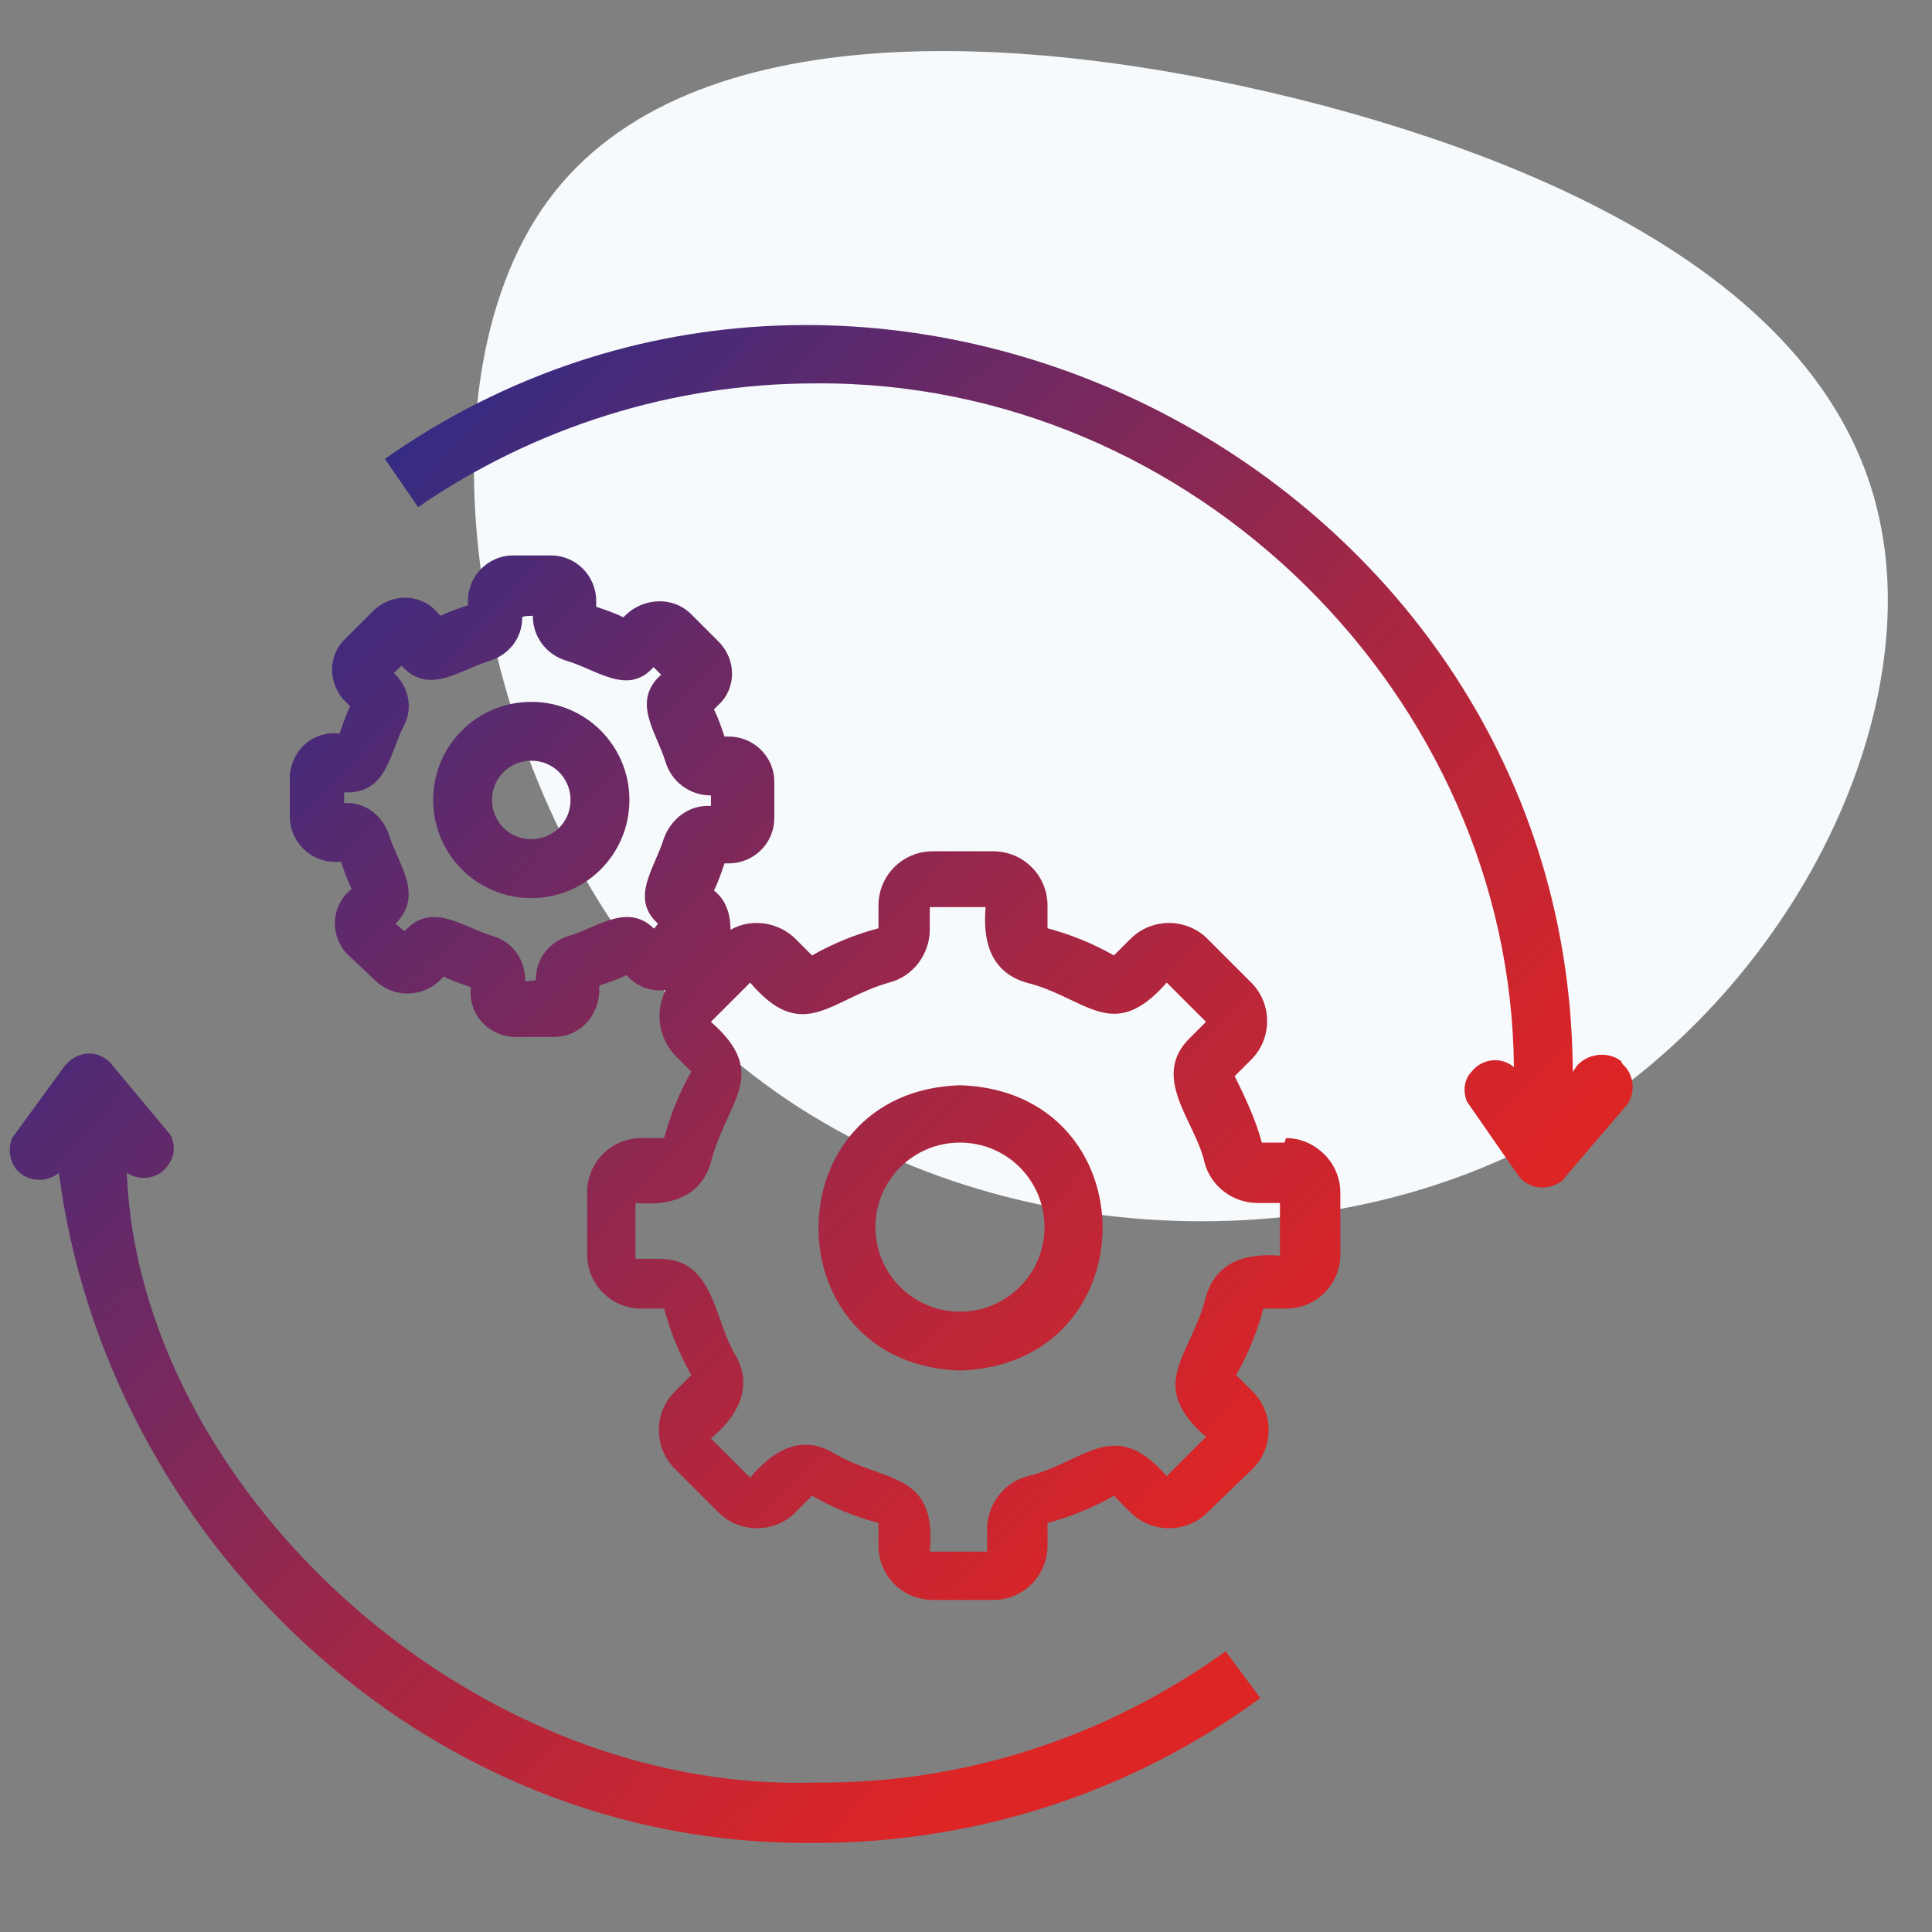 <svg xmlns="http://www.w3.org/2000/svg" xmlns:xlink="http://www.w3.org/1999/xlink" id="Layer_1" data-name="Layer 1" viewBox="0 0 128 128"><rect x="0" y="0" width="128" height="128" fill="#808080" stroke="none"/><defs><style>      .cls-1 {        fill: url(#linear-gradient-12);      }      .cls-1, .cls-2, .cls-3, .cls-4, .cls-5, .cls-6, .cls-7, .cls-8, .cls-9, .cls-10, .cls-11, .cls-12, .cls-13, .cls-14, .cls-15, .cls-16, .cls-17, .cls-18, .cls-19, .cls-20, .cls-21, .cls-22, .cls-23, .cls-24, .cls-25 {        stroke-width: 0px;      }      .cls-2 {        fill: url(#linear-gradient-17);      }      .cls-3 {        fill: url(#linear-gradient);      }      .cls-4 {        fill: url(#linear-gradient-21);      }      .cls-5 {        fill: url(#linear-gradient-6);      }      .cls-6 {        fill: url(#linear-gradient-15);      }      .cls-7 {        fill: url(#linear-gradient-11);      }      .cls-8 {        fill: url(#linear-gradient-5);      }      .cls-9 {        fill: url(#linear-gradient-13);      }      .cls-10 {        fill: url(#linear-gradient-23);      }      .cls-11 {        fill: url(#linear-gradient-16);      }      .cls-12 {        fill: url(#linear-gradient-22);      }      .cls-13 {        fill: url(#linear-gradient-20);      }      .cls-14 {        fill: #f7fafc;      }      .cls-15 {        fill: url(#linear-gradient-14);      }      .cls-16 {        fill: url(#linear-gradient-2);      }      .cls-17 {        fill: url(#linear-gradient-7);      }      .cls-18 {        fill: url(#linear-gradient-3);      }      .cls-19 {        fill: url(#linear-gradient-9);      }      .cls-20 {        fill: url(#linear-gradient-19);        fill-rule: evenodd;      }      .cls-21 {        fill: url(#linear-gradient-8);      }      .cls-22 {        fill: url(#linear-gradient-24);      }      .cls-23 {        fill: url(#linear-gradient-18);      }      .cls-24 {        fill: url(#linear-gradient-10);      }      .cls-25 {        fill: url(#linear-gradient-4);      }    </style><linearGradient id="linear-gradient" x1="142.6" y1="72.8" x2="249.3" y2="72.8" gradientUnits="userSpaceOnUse"><stop offset="0" stop-color="#052d9f"></stop><stop offset="1" stop-color="#de2525"></stop></linearGradient><linearGradient id="linear-gradient-2" x1="266.9" y1="40.8" x2="373.7" y2="40.8" xlink:href="#linear-gradient"></linearGradient><linearGradient id="linear-gradient-3" x1="-78.3" y1="116" x2="-41.9" y2="152.5" gradientUnits="userSpaceOnUse"><stop offset="0" stop-color="#052d9f"></stop><stop offset=".1" stop-color="#092c9c"></stop><stop offset=".3" stop-color="#152c95"></stop><stop offset=".4" stop-color="#2a2b89"></stop><stop offset=".5" stop-color="#472a79"></stop><stop offset=".7" stop-color="#6c2964"></stop><stop offset=".8" stop-color="#9a274a"></stop><stop offset="1" stop-color="#d0252c"></stop><stop offset="1" stop-color="#de2525"></stop></linearGradient><linearGradient id="linear-gradient-4" x1="-102.2" y1="139.9" x2="-65.7" y2="176.3" xlink:href="#linear-gradient-3"></linearGradient><linearGradient id="linear-gradient-5" x1="-95.4" y1="133.1" x2="-58.9" y2="169.5" xlink:href="#linear-gradient-3"></linearGradient><linearGradient id="linear-gradient-6" x1="-54.4" y1="92.2" x2="-18" y2="128.6" xlink:href="#linear-gradient-3"></linearGradient><linearGradient id="linear-gradient-7" x1="-78.3" y1="116" x2="-41.9" y2="152.5" xlink:href="#linear-gradient-3"></linearGradient><linearGradient id="linear-gradient-8" x1="-61.2" y1="99" x2="-24.8" y2="135.4" xlink:href="#linear-gradient-3"></linearGradient><linearGradient id="linear-gradient-9" x1="-78.3" y1="116" x2="-41.9" y2="152.5" xlink:href="#linear-gradient-3"></linearGradient><linearGradient id="linear-gradient-10" x1="-145.4" y1="-17.2" x2="-7" y2="87.5" gradientUnits="userSpaceOnUse"><stop offset="0" stop-color="#052d9f"></stop><stop offset="0" stop-color="#0d2c9a"></stop><stop offset=".3" stop-color="#252b8c"></stop><stop offset=".4" stop-color="#4d2a76"></stop><stop offset=".7" stop-color="#832857"></stop><stop offset=".9" stop-color="#c82531"></stop><stop offset="1" stop-color="#de2525"></stop></linearGradient><linearGradient id="linear-gradient-11" x1="-157.8" y1="-.8" x2="-19.4" y2="103.9" gradientUnits="userSpaceOnUse"><stop offset="0" stop-color="#052d9f"></stop><stop offset="0" stop-color="#102c98"></stop><stop offset=".3" stop-color="#302b86"></stop><stop offset=".5" stop-color="#632969"></stop><stop offset=".8" stop-color="#aa2642"></stop><stop offset="1" stop-color="#de2525"></stop></linearGradient><linearGradient id="linear-gradient-12" x1="-160" y1="2.2" x2="-21.6" y2="106.9" gradientUnits="userSpaceOnUse"><stop offset="0" stop-color="#052d9f"></stop><stop offset=".1" stop-color="#112c97"></stop><stop offset=".3" stop-color="#332b84"></stop><stop offset=".5" stop-color="#6a2965"></stop><stop offset=".8" stop-color="#b5263b"></stop><stop offset="1" stop-color="#de2525"></stop></linearGradient><linearGradient id="linear-gradient-13" x1="-172.4" y1="18.5" x2="-34" y2="123.2" gradientUnits="userSpaceOnUse"><stop offset="0" stop-color="#052d9f"></stop><stop offset=".1" stop-color="#122c97"></stop><stop offset=".3" stop-color="#362b83"></stop><stop offset=".6" stop-color="#702962"></stop><stop offset=".9" stop-color="#bf2636"></stop><stop offset="1" stop-color="#de2525"></stop></linearGradient><linearGradient id="linear-gradient-14" x1="-187.2" y1="38" x2="-48.7" y2="142.7" gradientUnits="userSpaceOnUse"><stop offset="0" stop-color="#052d9f"></stop><stop offset=".1" stop-color="#152c95"></stop><stop offset=".3" stop-color="#3f2a7e"></stop><stop offset=".6" stop-color="#832857"></stop><stop offset="1" stop-color="#de2525"></stop></linearGradient><linearGradient id="linear-gradient-15" x1="-199.5" y1="54.4" x2="-61.1" y2="159.1" gradientUnits="userSpaceOnUse"><stop offset="0" stop-color="#052d9f"></stop><stop offset=".1" stop-color="#1d2c91"></stop><stop offset=".4" stop-color="#5c296d"></stop><stop offset=".9" stop-color="#c02635"></stop><stop offset="1" stop-color="#de2525"></stop></linearGradient><linearGradient id="linear-gradient-16" x1="-185" y1="35.1" x2="-46.6" y2="139.8" gradientUnits="userSpaceOnUse"><stop offset="0" stop-color="#052d9f"></stop><stop offset=".1" stop-color="#152c95"></stop><stop offset=".3" stop-color="#412a7c"></stop><stop offset=".7" stop-color="#892854"></stop><stop offset="1" stop-color="#de2525"></stop></linearGradient><linearGradient id="linear-gradient-17" x1="-146.2" y1="-16.2" x2="-7.8" y2="88.5" xlink:href="#linear-gradient-3"></linearGradient><linearGradient id="linear-gradient-18" x1="-167.2" y1="11.7" x2="-28.8" y2="116.3" gradientUnits="userSpaceOnUse"><stop offset="0" stop-color="#052d9f"></stop><stop offset=".1" stop-color="#122c97"></stop><stop offset=".3" stop-color="#352b83"></stop><stop offset=".6" stop-color="#6f2963"></stop><stop offset=".9" stop-color="#bd2637"></stop><stop offset="1" stop-color="#de2525"></stop></linearGradient><linearGradient id="linear-gradient-19" x1="-92.6" y1="127.3" x2="26.4" y2="226.9" xlink:href="#linear-gradient-12"></linearGradient><linearGradient id="linear-gradient-20" x1="-9.9" y1="11.1" x2="83.3" y2="97.6" xlink:href="#linear-gradient-12"></linearGradient><linearGradient id="linear-gradient-21" x1="-10.9" y1="12.1" x2="82.3" y2="98.7" xlink:href="#linear-gradient-12"></linearGradient><linearGradient id="linear-gradient-22" x1="-10.9" y1="12.1" x2="82.3" y2="98.7" xlink:href="#linear-gradient-12"></linearGradient><linearGradient id="linear-gradient-23" x1="-30.7" y1="33.5" x2="62.5" y2="120.1" xlink:href="#linear-gradient-12"></linearGradient><linearGradient id="linear-gradient-24" x1="10" y1="-10.3" x2="103.2" y2="76.3" xlink:href="#linear-gradient-12"></linearGradient></defs><path class="cls-14" d="M100.8,76.2c-16.9,8.3-41,5.8-55.2-8.8-14.2-14.7-18.6-41.4-9.3-54.1C45.6.6,68.7,2,87.7,7c19.1,5.1,34.2,13.9,36.9,27.8,2.8,14-7,33-23.8,41.4Z"></path><path class="cls-3" d="M161.3,95c.3.7.9,1.1,1.6,1.1h5.8c.7,0,1.4-.4,1.6-1.1l1.1-2.7c1.5-.4,2.9-1,4.2-1.7l2.7,1.2c.7.3,1.4.1,1.9-.4l4.1-4.1c.5-.5.6-1.3.4-1.9l-1.2-2.7c.7-1.3,1.3-2.7,1.7-4.2l2.7-1.1c.7-.3,1.1-.9,1.1-1.6v-5.8c0-.7-.4-1.4-1.1-1.6l-2.7-1.1c-.4-1.5-1-2.9-1.7-4.2l1.2-2.7c.3-.7.1-1.4-.4-1.9l-4.1-4.1c-.5-.5-1.3-.6-1.9-.4l-2.7,1.2c-1.3-.7-2.7-1.3-4.2-1.7l-1.1-2.7c-.3-.7-.9-1.1-1.6-1.1h-5.8c-.7,0-1.4.4-1.6,1.1l-1.1,2.7c-1.5.4-2.9,1-4.2,1.7l-2.7-1.2c-.7-.3-1.4-.1-1.9.4l-4.1,4.1c-.5.5-.6,1.3-.4,1.9l1.2,2.7c-.7,1.3-1.3,2.7-1.7,4.2l-2.7,1.1c-.7.3-1.1.9-1.1,1.6v5.8c0,.7.4,1.4,1.1,1.6l2.7,1.1c.4,1.5,1,2.9,1.7,4.2l-1.2,2.7c-.3.7-.1,1.4.4,1.9l4.1,4.1c.5.5,1.3.6,1.9.4l2.7-1.2c1.3.7,2.7,1.3,4.2,1.7l1.1,2.7ZM155.5,87l-2.4,1.1-2.4-2.4,1.1-2.4c.2-.5.2-1.1-.1-1.6-.9-1.5-1.6-3.2-2-4.9-.1-.6-.5-1-1.1-1.2l-2.5-.9v-3.5l2.5-.9c.5-.2.9-.7,1.1-1.2.4-1.7,1.1-3.4,2-4.9.3-.5.3-1.1.1-1.6l-1.1-2.4,2.4-2.4,2.4,1.1c.5.2,1.1.2,1.6-.1,1.5-.9,3.2-1.6,4.9-2,.6-.1,1-.5,1.2-1.1l.9-2.5h3.5l.9,2.5c.2.5.7.9,1.2,1.1,1.7.4,3.4,1.1,4.9,2,.5.3,1.1.3,1.6.1l2.4-1.1,2.4,2.4-1.1,2.4c-.2.5-.2,1.1.1,1.6.9,1.5,1.6,3.2,2,4.9.1.6.5,1,1.1,1.2l2.5.9v3.5l-2.5.9c-.5.2-.9.7-1.1,1.2-.4,1.7-1.1,3.4-2,4.9-.3.5-.3,1.1-.1,1.6l1.1,2.4-2.4,2.4-2.4-1.1c-.5-.2-1.1-.2-1.6.1-1.5.9-3.2,1.6-4.9,2-.6.1-1,.5-1.2,1.1l-.9,2.5h-3.5l-.9-2.5c-.2-.5-.7-.9-1.2-1.1-1.7-.4-3.4-1.1-4.9-2-.5-.3-1.1-.3-1.6-.1h0ZM178.6,72.8c0-7-5.7-12.8-12.8-12.8s-12.8,5.7-12.8,12.8,5.7,12.8,12.8,12.8,12.8-5.7,12.8-12.8ZM156.5,72.8c0-5.1,4.2-9.3,9.3-9.3s9.3,4.2,9.3,9.3-4.2,9.3-9.3,9.3-9.3-4.2-9.3-9.3h0ZM202.9,72.8c0,12.8,10.4,23.2,23.2,23.2s23.2-10.4,23.2-23.2-10.4-23.2-23.2-23.2-23.2,10.4-23.2,23.2ZM245.9,72.8c0,10.9-8.9,19.8-19.8,19.8s-19.8-8.9-19.8-19.8,8.9-19.8,19.8-19.8,19.8,8.9,19.8,19.8ZM226.1,60.7c1,0,1.7.8,1.7,1.7v.8c1.9.4,3.7,1.7,4.7,3.9.4.9,0,1.9-.9,2.3-.9.4-1.9,0-2.3-.9-.8-1.8-2.6-2.3-4.1-1.9-.4,0-2.2.6-2.1,2.3,0,.5,0,1.7,3.3,2.2,4.1.7,6.3,2.5,6.7,5.4.2,1.5-.2,2.8-1.1,3.9-.9,1.1-2.4,1.8-4.1,2.1v.8c0,1-.8,1.7-1.7,1.7s-1.7-.8-1.7-1.7v-.8c-2.6-.6-4.6-2.3-5.2-4.8-.2-.9.3-1.9,1.3-2.1.9-.2,1.9.3,2.1,1.3.4,1.8,2.3,2.4,3.8,2.3,1.3,0,2.5-.5,3-1.1.3-.3.4-.7.3-1.2-.1-.9-.6-1.9-3.8-2.4-4.9-.8-6.1-3.4-6.2-5.4-.1-2.8,1.8-5.1,4.7-5.8v-.8c0-1,.8-1.7,1.7-1.7h0ZM208,72.8c0,10,8.1,18.2,18.2,18.2s18.2-8.1,18.2-18.2-8.1-18.2-18.2-18.2-18.2,8.1-18.2,18.2h0ZM240.8,72.8c0,8.1-6.6,14.7-14.7,14.7s-14.7-6.6-14.7-14.7,6.6-14.7,14.7-14.7,14.7,6.6,14.7,14.7h0ZM203.4,110.5c0,1-.8,1.7-1.7,1.7h-35.8c-1,0-1.7-.8-1.7-1.7v-6.6l-1.2,1.4c-.6.7-1.7.8-2.4.2-.7-.6-.8-1.7-.2-2.4l4.2-4.8c.3-.4.8-.6,1.3-.6s1,.2,1.3.6l4.2,4.8c.6.7.5,1.8-.2,2.4-.3.3-.7.4-1.1.4s-1-.2-1.3-.6l-1.2-1.4v4.9h34.1c1,0,1.7.8,1.7,1.7ZM160.3,24.9l4.2-4.8c.3-.4.8-.6,1.3-.6s1,.2,1.3.6l4.2,4.8c.6.7.5,1.8-.2,2.4-.3.3-.7.4-1.1.4s-1-.2-1.3-.6l-1.2-1.4v19.1c0,1-.8,1.7-1.7,1.7s-1.7-.8-1.7-1.7v-19.1l-1.2,1.4c-.6.7-1.7.8-2.4.2-.7-.6-.8-1.7-.2-2.4h0ZM147.4,29.2l4.2-4.8c.3-.4.8-.6,1.3-.6s1,.2,1.3.6l4.2,4.8c.6.7.5,1.8-.2,2.4-.3.3-.7.4-1.1.4s-1-.2-1.3-.6l-1.2-1.4v19.1c0,1-.8,1.7-1.7,1.7s-1.7-.8-1.7-1.7v-19.1l-1.2,1.4c-.6.7-1.7.8-2.4.2-.7-.6-.8-1.7-.2-2.4ZM173.2,29.2l4.2-4.8c.3-.4.8-.6,1.3-.6s1,.2,1.3.6l4.2,4.8c.6.7.5,1.8-.2,2.4-.3.3-.7.4-1.1.4s-1-.2-1.3-.6l-1.2-1.4v19.1c0,1-.8,1.7-1.7,1.7s-1.7-.8-1.7-1.7v-19.1l-1.2,1.4c-.6.7-1.7.8-2.4.2-.7-.6-.8-1.7-.2-2.4h0ZM231.6,120.8l-4.2,4.8c-.3.4-.8.6-1.3.6s-1-.2-1.3-.6l-4.2-4.8c-.6-.7-.5-1.8.2-2.4.7-.6,1.8-.5,2.4.2l1.2,1.4v-19.1c0-1,.8-1.7,1.7-1.7s1.7.8,1.7,1.7v19.1l1.2-1.4c.6-.7,1.7-.8,2.4-.2.7.6.8,1.7.2,2.4ZM218.7,116.5l-4.2,4.8c-.3.4-.8.6-1.3.6s-1-.2-1.3-.6l-4.2-4.8c-.6-.7-.5-1.8.2-2.4.7-.6,1.8-.5,2.4.2l1.2,1.4v-19.1c0-1,.8-1.7,1.7-1.7s1.7.8,1.7,1.7v19.1l1.2-1.4c.6-.7,1.7-.8,2.4-.2.7.6.8,1.7.2,2.4h0ZM244.5,116.5l-4.2,4.8c-.3.4-.8.6-1.3.6s-1-.2-1.3-.6l-4.2-4.8c-.6-.7-.5-1.8.2-2.4.7-.6,1.8-.5,2.4.2l1.2,1.4v-19.1c0-1,.8-1.7,1.7-1.7s1.7.8,1.7,1.7v19.1l1.2-1.4c.6-.7,1.7-.8,2.4-.2.7.6.8,1.7.2,2.4ZM188.6,35.2c0-1,.8-1.7,1.7-1.7h35.8c1,0,1.7.8,1.7,1.7v6.6l1.2-1.4c.6-.7,1.7-.8,2.4-.2.7.6.8,1.7.2,2.4l-4.2,4.8c-.3.4-.8.6-1.3.6s-1-.2-1.3-.6l-4.2-4.8c-.6-.7-.5-1.8.2-2.4.7-.6,1.8-.5,2.4.2l1.2,1.4v-4.9h-34.1c-1,0-1.7-.8-1.7-1.7Z"></path><g id="surface1"><path class="cls-16" d="M363.8,30.9c-4.9,0-9,3.6-9.8,8.3h-5.4v-15.2c0-.6-.3-1.2-.9-1.4l-25.8-12.3v-3.2c4.7-.8,8.3-4.9,8.3-9.8s-4.4-9.9-9.9-9.9-9.9,4.4-9.9,9.9,3.6,9,8.3,9.8v3.2l-15,7.2c-.8.4-1.1,1.3-.7,2.1s1.3,1.1,2.1.7l13.7-6.5v8.2c0,.9.7,1.6,1.6,1.6s1.6-.7,1.6-1.6v-8.2l21.5,10.2-23.1,11-23.1-11,2.2-1c.8-.4,1.1-1.3.7-2.1-.4-.8-1.3-1.1-2.1-.7l-5.1,2.4h0c-.5.3-.9.8-.9,1.4v15.2h-5.4c-.8-4.7-4.9-8.3-9.8-8.3s-9.9,4.4-9.9,9.9,4.4,9.9,9.9,9.9,9-3.6,9.8-8.3h5.4v15.2c0,.6.3,1.2.9,1.4l4.2,2c.8.4,1.7,0,2.1-.7.4-.8,0-1.7-.7-2.1l-3.3-1.6v-30.1l23.6,11.2v30.1l-14.6-7c-.8-.4-1.7,0-2.1.7-.4.8,0,1.7.7,2.1l16,7.6v3.2c-4.7.8-8.3,4.9-8.3,9.8s4.4,9.9,9.9,9.9,9.9-4.4,9.9-9.9-3.6-9-8.3-9.8v-3.2l25.8-12.3c.5-.3.9-.8.9-1.4v-3.5c0-.9-.7-1.6-1.6-1.6s-1.6.7-1.6,1.6v2.5l-23.6,11.2v-30.1l23.6-11.2v21c0,.9.7,1.6,1.6,1.6s1.6-.7,1.6-1.6v-5.1h5.4c.8,4.7,4.9,8.3,9.8,8.3s9.9-4.4,9.9-9.9-4.4-9.9-9.9-9.9ZM313.5-2.7c0-3.7,3-6.8,6.8-6.8s6.8,3,6.8,6.8-3,6.8-6.8,6.8-6.8-3-6.8-6.8ZM276.8,47.5c-3.7,0-6.8-3-6.8-6.8s3-6.8,6.8-6.8,6.8,3,6.8,6.8-3,6.8-6.8,6.8ZM327.1,84.3c0,3.7-3,6.8-6.8,6.8s-6.8-3-6.8-6.8,3-6.8,6.8-6.8,6.8,3,6.8,6.8ZM363.8,47.5c-3.7,0-6.8-3-6.8-6.8s3-6.8,6.8-6.8,6.8,3,6.8,6.8-3,6.8-6.8,6.8Z"></path></g><g><path class="cls-18" d="M-121.4,79.7v.6c0,1-.8,1.9-1.9,1.9s-1.9-.8-1.9-1.9v-.5c-1.3-.3-2.4-1-3.2-2.1-.6-.8-.4-2,.4-2.6.8-.6,2-.4,2.6.4.3.4.8.7,1.3.7h1.1c.9,0,1.6-.7,1.6-1.6s-.7-1.6-1.6-1.6h-.8c-3,0-5.4-2.4-5.4-5.4s1.6-4.5,3.9-5.2v-.6c0-1,.8-1.9,1.9-1.9s1.9.8,1.9,1.9v.5c1.3.3,2.4,1,3.2,2.1.6.8.4,2-.4,2.6-.8.6-2,.4-2.6-.4-.3-.4-.8-.7-1.3-.7h-1.1c-.9,0-1.6.7-1.6,1.6s.7,1.6,1.6,1.6h.8c3,0,5.4,2.4,5.4,5.4s-1.6,4.5-3.9,5.2Z"></path><path class="cls-25" d="M-95,111.8h0c-8.3,5.8-18.1,8.8-28.3,8.8s-23.9-4.4-33-12.6l5.2.4c1,0,2-.7,2-1.7,0-1-.7-2-1.7-2l-10.5-.8c-.6,0-1.1.2-1.5.5-.4.4-.6.9-.5,1.5l.8,10.5c0,1,.9,1.7,1.9,1.7s.1,0,.2,0c1,0,1.8-1,1.7-2l-.4-5.5c9.8,8.9,22.5,13.8,35.8,13.8s21.5-3.3,30.4-9.5c.9-.6,1.1-1.8.5-2.6-.6-.9-1.8-1.1-2.6-.5Z"></path><path class="cls-8" d="M-172.9,71c0-12.2,4.4-23.9,12.6-33l-.4,5.2c0,1,.7,2,1.7,2,0,0,.1,0,.2,0,1,0,1.8-.8,1.9-1.7l.8-10.5c0-.6-.2-1.1-.5-1.5-.4-.4-.9-.6-1.5-.5l-10.5.8c-1,0-1.8,1-1.7,2,0,1,1,1.8,2,1.7l5.5-.4c-8.9,9.8-13.8,22.5-13.8,35.8s3.3,21.5,9.5,30.4c.4.5,1,.8,1.6.8s.7-.1,1.1-.3c.9-.6,1.1-1.8.5-2.6-5.8-8.3-8.8-18.1-8.8-28.3Z"></path><path class="cls-5" d="M-151.5,30.3h0c8.3-5.8,18.1-8.8,28.3-8.8s23.9,4.4,33,12.6l-5.2-.4c-1,0-2,.7-2,1.7,0,1,.7,2,1.7,2l10.5.8c0,0,.1,0,.2,0,.5,0,1-.2,1.3-.6.4-.4.6-.9.5-1.5l-.8-10.5c0-1-1-1.8-2-1.7-1,0-1.8,1-1.7,2l.4,5.5c-9.8-8.9-22.5-13.8-35.8-13.8s-21.5,3.3-30.4,9.5c-.9.6-1.1,1.8-.5,2.6.6.9,1.8,1.1,2.6.5Z"></path><path class="cls-17" d="M-123.3,52.9c-10,0-18.2,8.2-18.2,18.2s8.2,18.2,18.2,18.2,18.2-8.2,18.2-18.2-8.2-18.2-18.2-18.2ZM-123.3,85.4c-7.9,0-14.4-6.5-14.4-14.4s6.5-14.4,14.4-14.4,14.4,6.5,14.4,14.4-6.5,14.4-14.4,14.4Z"></path><path class="cls-18" d="M-122.9,69.2h0s-.8,0-.8,0c-.9,0-1.6-.7-1.6-1.6s.7-1.6,1.6-1.6h1.1c.5,0,1,.3,1.3.7.6.8,1.8,1,2.6.4.8-.6,1-1.8.4-2.6-.8-1.1-1.9-1.8-3.2-2.1v-.5c0-1-.8-1.9-1.9-1.9s-1.9.8-1.9,1.9v.6c-2.2.7-3.9,2.7-3.9,5.2s2.4,5.4,5.4,5.4h.8c.9,0,1.6.7,1.6,1.6s-.7,1.6-1.6,1.6h-1.1c-.5,0-1-.3-1.3-.7-.6-.8-1.8-1-2.6-.4-.8.6-1,1.8-.4,2.6.8,1.1,1.9,1.8,3.2,2.1v.5c0,1,.8,1.9,1.9,1.9s1.9-.8,1.9-1.9v-.6c2.2-.7,3.9-2.7,3.9-5.2s-2.4-5.4-5.4-5.4Z"></path><path class="cls-21" d="M-78.2,106.4l-5.5.4c8.9-9.8,13.8-22.5,13.8-35.8s-3.3-21.5-9.5-30.4c-.6-.9-1.8-1.1-2.6-.5-.9.6-1.1,1.8-.5,2.6,5.8,8.3,8.8,18.1,8.8,28.3s-4.4,23.9-12.6,33l.4-5.2c0-1-.7-2-1.7-2-1,0-2,.7-2,1.7l-.8,10.5c0,.6.2,1.1.5,1.5.4.4.8.6,1.3.6s.1,0,.2,0l10.5-.8c1,0,1.8-1,1.7-2,0-1-1-1.8-2-1.7Z"></path><path class="cls-19" d="M-89.9,76.3v-10.5c0-1-.8-1.9-1.9-1.9h-5.8c-.6-2.1-1.4-4.1-2.5-6l4.1-4.1c.4-.4.6-.8.6-1.3s-.2-1-.6-1.3l-7.4-7.4c-.4-.4-.8-.6-1.3-.6s-1,.2-1.3.6l-4.1,4.1c-1.9-1.1-3.9-1.9-6-2.5v-5.8c0-1-.8-1.9-1.9-1.9h-10.5c-1,0-1.9.8-1.9,1.9v5.8c-2.1.6-4.1,1.4-6,2.5l-4.1-4.1c-.7-.7-1.9-.7-2.7,0l-7.4,7.4c-.4.4-.6.8-.6,1.3s.2,1,.6,1.3l4.1,4.1c-1.1,1.9-1.9,3.9-2.5,6h-5.8c-1,0-1.9.8-1.9,1.9v10.5c0,1,.8,1.9,1.9,1.9h5.8c.6,2.1,1.4,4.1,2.5,6l-4.1,4.1c-.7.7-.7,1.9,0,2.7l7.4,7.4c.7.7,1.9.7,2.7,0l4.1-4.1c1.9,1.1,3.9,1.9,6,2.5v5.8c0,1,.8,1.9,1.9,1.9h10.5c1,0,1.9-.8,1.9-1.9v-5.8c2.1-.6,4.1-1.4,6-2.5l4.1,4.1c.7.7,1.9.7,2.7,0l7.4-7.4c.4-.4.6-.8.6-1.3s-.2-1-.6-1.3l-4.1-4.1c1.1-1.9,1.9-3.9,2.5-6h5.8c1,0,1.9-.8,1.9-1.9ZM-93.7,74.4h-5.4c-.9,0-1.7.6-1.8,1.5-.6,2.7-1.6,5.2-3.1,7.5-.5.7-.4,1.7.3,2.4l3.8,3.8-4.8,4.8-3.8-3.8c-.6-.6-1.6-.7-2.4-.3-2.3,1.5-4.8,2.5-7.5,3.1-.9.2-1.5,1-1.5,1.8v5.4h-6.7v-5.4c0-.9-.6-1.7-1.5-1.8-2.7-.6-5.2-1.6-7.5-3.1-.7-.5-1.7-.4-2.4.3l-3.8,3.8-4.8-4.8,3.8-3.8c.6-.6.7-1.6.3-2.4-1.5-2.3-2.5-4.8-3.1-7.5-.2-.9-1-1.5-1.8-1.5h-5.4v-6.7h5.4c.9,0,1.7-.6,1.8-1.5.6-2.7,1.6-5.2,3.1-7.5.5-.7.4-1.7-.3-2.4l-3.8-3.8,4.8-4.8,3.8,3.8c.6.6,1.6.7,2.4.3,2.3-1.5,4.8-2.5,7.5-3.1.9-.2,1.5-1,1.5-1.8v-5.4h6.7v5.4c0,.9.6,1.7,1.5,1.8,2.7.6,5.2,1.6,7.5,3.1.7.5,1.7.4,2.4-.3l3.8-3.8,4.8,4.8-3.8,3.8c-.6.6-.7,1.6-.3,2.4,1.5,2.3,2.5,4.9,3.1,7.5.2.9,1,1.5,1.8,1.5h5.4v6.7Z"></path></g><g><path class="cls-24" d="M-85.2,17.8c-5.9,0-10.6,4.8-10.6,10.6s4.8,10.6,10.6,10.6c5.9,0,10.6-4.8,10.6-10.6,0-5.9-4.8-10.6-10.6-10.6ZM-85.2,35.5c-3.9,0-7.1-3.2-7.1-7.1s3.2-7.1,7.1-7.1,7.1,3.2,7.1,7.1-3.2,7.1-7.1,7.1Z"></path><path class="cls-7" d="M-78.1,40.8h-.4l-.4.2c-4,2-8.6,2-12.6,0l-.4-.2h-.4c-4.9,0-8.9,4-8.9,8.9v10.6c0,2.9,2.4,5.3,5.3,5.3h21.3c2.9,0,5.3-2.4,5.3-5.3v-10.6c0-4.9-4-8.9-8.9-8.9ZM-72.7,60.4c0,1-.8,1.8-1.8,1.8h-21.3c-1,0-1.8-.8-1.8-1.8v-10.6c0-2.8,2.2-5.1,4.9-5.3,4.7,2.2,10.2,2.2,15,0,2.8.2,4.9,2.5,4.9,5.3v10.6Z"></path><path class="cls-1" d="M-47.9,76.3c-5.9,0-10.6,4.8-10.6,10.6s4.8,10.6,10.6,10.6,10.6-4.8,10.6-10.6c0-5.9-4.8-10.6-10.6-10.6ZM-47.9,94.1c-3.9,0-7.1-3.2-7.1-7.1s3.2-7.1,7.1-7.1,7.1,3.2,7.1,7.1-3.2,7.1-7.1,7.1Z"></path><path class="cls-9" d="M-40.8,99.4h-.4l-.4.2c-4,2-8.6,2-12.6,0l-.4-.2h-.4c-4.9,0-8.9,4-8.9,8.9v10.6c0,2.9,2.4,5.3,5.3,5.3h21.3c2.9,0,5.3-2.4,5.3-5.3v-10.6c0-4.9-4-8.9-8.9-8.9ZM-35.5,118.9c0,1-.8,1.8-1.8,1.8h-21.3c-1,0-1.8-.8-1.8-1.8v-10.6c0-2.8,2.2-5.1,4.9-5.3,4.7,2.2,10.2,2.2,15,0,2.8.2,4.9,2.5,4.9,5.3v10.6Z"></path><path class="cls-15" d="M-122.4,76.3c-5.9,0-10.6,4.8-10.6,10.6s4.8,10.6,10.6,10.6,10.6-4.8,10.6-10.6c0-5.9-4.8-10.6-10.6-10.6ZM-122.4,94.1c-3.9,0-7.1-3.2-7.1-7.1s3.2-7.1,7.1-7.1,7.1,3.2,7.1,7.1-3.2,7.1-7.1,7.1Z"></path><path class="cls-6" d="M-115.3,99.4h-.4l-.4.2c-4,2-8.6,2-12.6,0l-.4-.2h-.4c-4.9,0-8.9,4-8.9,8.9v10.6c0,2.9,2.4,5.3,5.3,5.3h21.3c2.9,0,5.3-2.4,5.3-5.3v-10.6c0-4.9-4-8.9-8.9-8.9ZM-110,118.9c0,1-.8,1.8-1.8,1.8h-21.3c-1,0-1.8-.8-1.8-1.8v-10.6c0-2.8,2.2-5.1,4.9-5.3,4.7,2.2,10.2,2.2,15,0,2.8.2,4.9,2.5,4.9,5.3v10.6Z"></path><path class="cls-11" d="M-67.6,107.9s0,0,0,0c-.4-.9-1.4-1.3-2.3-.9h0c-8,3.4-16.9,4-25.3,1.7l1.7-.5c.9-.3,1.5-1.3,1.2-2.2s-1.3-1.5-2.2-1.2l-7.1,2.1s0,0,0,0c-.2,0-.3.1-.5.3,0,0-.1,0-.2.1-.2.2-.3.4-.4.6,0,.2-.1.5-.1.7,0,.2.1.5.2.7,0,0,0,0,0,0l3.5,6.8c.5.9,1.5,1.2,2.4.8s1.2-1.5.8-2.4l-1.4-2.8c9.5,2.9,19.8,2.3,29-1.6.9-.4,1.3-1.4.9-2.3Z"></path><path class="cls-2" d="M-37.8,64.4c-.7-.7-1.8-.7-2.5,0l-2.5,2.5c-1.5-15.5-11.3-29-25.7-35.1-.9-.4-1.9,0-2.3.9-.4.9,0,1.9.9,2.3,12.9,5.5,21.8,17.4,23.5,31.4l-2-2c-.7-.7-1.8-.7-2.5,0-.7.7-.7,1.8,0,2.5l5.3,5.3c.7.7,1.8.7,2.5,0,0,0,0,0,0,0l5.3-5.3c.7-.7.7-1.8,0-2.5Z"></path><path class="cls-23" d="M-99.4,33.1c0-.1,0-.2,0-.3,0,0,0,0,0,0,0,0,0,0,0,0,0,0-.1-.2-.2-.2,0-.1-.1-.2-.2-.3-.1,0-.2-.2-.3-.2,0,0-.1-.1-.2-.1l-7.1-3.2c-.9-.4-1.9,0-2.3,1-.4.9,0,1.8.8,2.3l3.7,1.7c-13.8,7.4-22.5,21.8-22.5,37.5,0,1,.8,1.8,1.8,1.8s1.8-.8,1.8-1.8c0-13.8,7.3-26.6,19.2-33.6l-1.3,2.7c-.4.9,0,1.9.8,2.4.2.1.5.2.8.2.7,0,1.3-.4,1.6-1l3.5-7.4s0,0,0,0c0-.1,0-.2,0-.4,0,0,0-.2,0-.3,0-.1,0-.2,0-.3Z"></path></g><path class="cls-20" d="M54.6,212.2c21.2,0,38.3,17.1,38.3,38.3,0,21.2-17.1,38.3-38.3,38.3-21.2,0-38.3-17.1-38.3-38.3,0-21.2,17.1-38.3,38.3-38.3ZM11.2,249.2c-.7-2.7-3.5-4.3-6.2-3.6-2.7.7-4.3,3.5-3.6,6.2.5,1.8,2,3.3,3.9,3.7,2,19.5,15.2,36,33.9,42.2.7.3,1.4,0,1.7-.8s0-1.4-.8-1.7c0,0,0,0,0,0-17.6-5.8-30.2-21.4-32.1-39.8,2.6-.8,4.1-3.5,3.4-6.2h0ZM8.7,249.9c.4,1.3-.4,2.7-1.8,3-1.3.4-2.7-.4-3-1.8-.4-1.3.4-2.7,1.8-3,1.3-.4,2.7.4,3,1.7,0,0,0,0,0,0ZM59.5,200.9c-.7-2.7-3.5-4.3-6.2-3.6-1.8.5-3.3,2-3.7,3.9-19.5,2-36,15.2-42.2,33.9-.2.7,0,1.4.8,1.7.7.2,1.4,0,1.7-.8,0,0,0,0,0,0,5.8-17.6,21.4-30.2,39.8-32.1.9,2.7,3.7,4.1,6.4,3.3,2.6-.8,4.1-3.5,3.4-6.2h0ZM57,201.5c.4,1.3-.4,2.7-1.8,3s-2.7-.4-3-1.8c-.4-1.3.4-2.7,1.8-3,1.3-.4,2.7.4,3,1.7,0,0,0,0,0,0ZM107.9,249.2c-.5-1.8-2-3.3-3.9-3.7-2-19.5-15.2-36-33.9-42.2-.7-.2-1.4.2-1.6.9-.2.7.2,1.3.8,1.6,17.6,5.8,30.2,21.4,32.1,39.8-2.7.9-4.2,3.7-3.3,6.4.9,2.7,3.7,4.2,6.4,3.3,2.6-.8,4.1-3.5,3.4-6.2ZM105.4,249.9c.4,1.3-.4,2.7-1.8,3-1.3.4-2.7-.4-3-1.8-.4-1.3.4-2.7,1.8-3,1.3-.4,2.7.4,3,1.7,0,0,0,0,0,0ZM59.5,297.3c-.9-2.7-3.7-4.2-6.4-3.3-2.7.9-4.2,3.7-3.3,6.4.9,2.7,3.7,4.2,6.4,3.3,1.7-.6,3-2,3.4-3.8,19.5-2,36-15.2,42.2-33.9.3-.7,0-1.4-.8-1.7-.7-.3-1.4,0-1.7.8,0,0,0,0,0,0-5.8,17.6-21.4,30.2-39.8,32.1h0ZM57,298.2c.4,1.3-.4,2.7-1.8,3-1.3.4-2.7-.4-3-1.8-.4-1.3.4-2.7,1.8-3,1.3-.4,2.7.4,3,1.7,0,0,0,0,0,0ZM90.3,251.8h-15.9c-.1,6.5-1.1,12.7-2.6,18,3.5.9,6.9,2.1,10.1,3.8,5.2-6.1,8.1-13.7,8.4-21.7ZM71.8,251.8h-34.4c.1,6.4,1,12.3,2.6,17.4,9.6-2,19.6-2,29.2,0,1.5-5.1,2.5-11,2.6-17.4ZM34.8,251.8h-15.9c.3,8,3.2,15.6,8.4,21.7,3.2-1.6,6.6-2.9,10.1-3.8-1.6-5.3-2.5-11.4-2.6-18h0ZM19,249.2h15.9c.1-6.5,1.1-12.7,2.6-18-3.5-.9-6.9-2.1-10.1-3.8-5.2,6.1-8.1,13.7-8.4,21.7h0ZM37.4,249.2h34.4c-.1-6.4-1-12.3-2.6-17.4-9.6,2-19.6,2-29.2,0-1.5,5.1-2.5,11-2.6,17.4ZM74.4,249.2h15.9c-.3-8-3.2-15.6-8.4-21.7-3.2,1.6-6.6,2.9-10.1,3.8,1.6,5.3,2.5,11.4,2.6,18h0ZM63.1,215.8c3.5,3.2,6.1,8,7.8,12.9,3.1-.8,6.2-1.9,9.1-3.3-4.6-4.7-10.5-8.1-17-9.7h0ZM71,272.3c-1.7,4.9-4.3,9.7-7.8,12.9,6.4-1.6,12.3-4.9,17-9.7-2.9-1.4-6-2.5-9.1-3.3ZM46.1,285.2c-3.5-3.2-6.1-8-7.8-12.9-3.1.8-6.2,1.9-9.1,3.3,4.6,4.7,10.5,8.1,17,9.7ZM38.3,228.8c1.7-4.9,4.3-9.7,7.8-12.9-6.4,1.6-12.3,4.9-17,9.7,2.9,1.4,6,2.5,9.1,3.3ZM66.5,224.9c-6.7-13.5-17.1-13.5-23.8,0-.7,1.4-1.3,2.9-1.9,4.4,8.8,1.8,18.8,1.8,27.6,0-.5-1.5-1.2-3-1.9-4.4h0ZM40.8,271.7c2.5,7,7.3,14.5,13.8,14.5s11.3-7.5,13.8-14.5c-8.8-1.8-18.8-1.8-27.6,0h0Z"></path><g><path class="cls-13" d="M35.2,46.5c-3.6,0-6.5,2.9-6.5,6.5s2.9,6.5,6.5,6.5,6.5-2.9,6.5-6.5-2.9-6.5-6.5-6.5ZM35.2,55.6c-1.5,0-2.6-1.2-2.6-2.6,0-1.5,1.2-2.6,2.6-2.6,1.5,0,2.6,1.2,2.6,2.6,0,1.5-1.2,2.6-2.6,2.6Z"></path><path class="cls-4" d="M85.1,75.7h-1.5c-.4-1.5-1.1-3-1.8-4.4l1.1-1.1c1.4-1.4,1.4-3.7,0-5.1l-2.9-2.9c-1.4-1.4-3.7-1.4-5.1,0,0,0,0,0,0,0l-1.1,1.1c-1.4-.8-2.9-1.4-4.4-1.8v-1.5c0-2-1.6-3.6-3.6-3.6h-4c-2,0-3.6,1.6-3.6,3.6h0v1.5c-1.5.4-3,1-4.4,1.8l-1.1-1.1c-1.1-1.1-2.9-1.4-4.3-.6,0-1-.3-2-1.1-2.6.3-.6.5-1.2.7-1.8h.3c1.6,0,3-1.3,3-3v-2.4c0-1.7-1.4-3-3-3,0,0-.2,0-.3,0-.2-.6-.4-1.2-.7-1.8l.3-.3c1.2-1.1,1.2-3,0-4.2,0,0,0,0,0,0l-1.8-1.8c-1.2-1.2-3.1-1.1-4.3,0,0,0-.1.1-.2.2-.6-.3-1.2-.5-1.8-.7v-.4c0-1.6-1.3-3-3-3h-2.5c-1.7,0-3,1.4-3,3,0,0,0,.2,0,.3-.6.2-1.2.4-1.8.7l-.3-.3c-1.1-1.2-3-1.2-4.2,0,0,0,0,0,0,0l-1.8,1.8c-1.2,1.1-1.2,3,0,4.2,0,0,0,0,0,0l.3.3c-.3.6-.5,1.2-.7,1.8-1.7-.2-3.1,1-3.3,2.7,0,0,0,.2,0,.3v2.5c0,1.6,1.3,3,3,3h.4c.2.6.4,1.2.7,1.8-1.3,1-1.5,2.9-.4,4.2,0,0,.1.1.2.2l1.8,1.7c1.2,1.1,3,1.1,4.2,0l.3-.3c.6.3,1.2.5,1.8.7-.2,1.7,1,3.1,2.7,3.3,0,0,.2,0,.3,0h2.5c1.7,0,3-1.4,3-3.1,0,0,0-.2,0-.3.6-.2,1.2-.4,1.8-.7l.2.2c.6.6,1.5.9,2.4.8-.7,1.4-.5,3.1.6,4.3l1.1,1.1c-.8,1.4-1.4,2.9-1.8,4.4h-1.5c-2,0-3.6,1.6-3.6,3.6v4.1c0,2,1.6,3.6,3.6,3.6h1.5c.4,1.5,1,3,1.8,4.4l-1.1,1.1c-1.4,1.4-1.4,3.7,0,5.1l2.9,2.9c1.4,1.4,3.7,1.4,5.1,0l1.1-1.1c1.4.8,2.9,1.4,4.4,1.8v1.5c0,2,1.6,3.6,3.6,3.6h4c2,0,3.6-1.6,3.6-3.6h0v-1.5c1.5-.4,3-1,4.4-1.8l1.1,1.1c1.4,1.4,3.7,1.4,5.1,0l3-2.9c1.4-1.4,1.4-3.7,0-5.1l-1.1-1.1c.8-1.4,1.4-2.9,1.8-4.4h1.5c2,0,3.6-1.6,3.6-3.6v-4.1c0-2-1.7-3.6-3.6-3.6ZM43.5,61.7c-1.8-2-3.8-.3-5.8.3-1.3.4-2.2,1.5-2.2,2.9h0c0,.1-.7.1-.7.1,0-1.4-.8-2.6-2.2-3-2-.6-4-2.3-5.8-.3l-.6-.5h0c1.9-1.9.2-3.9-.4-5.8-.4-1.3-1.5-2.2-2.8-2.2h-.2v-.7h.2c2.6,0,2.8-2.5,3.7-4.3.7-1.2.4-2.7-.6-3.6l.5-.5c1.8,2,3.8.3,5.8-.3,1.3-.4,2.2-1.5,2.2-2.9h0c0-.1.7-.1.7-.1,0,1.4.9,2.6,2.3,3,2,.6,4,2.3,5.7.4h0l.5.5c-2,1.8-.3,3.8.3,5.8.4,1.3,1.6,2.2,3,2.2v.7c-1.4-.1-2.6.8-3.1,2.1-.6,2-2.3,4-.4,5.7h0c0,0-.5.6-.5.6ZM84.9,83.2c-2.2-.2-4.3.3-5,2.7-1,4-4,5.8,0,9.3l-2.6,2.6c-3.5-4-5.3-1-9.2,0-1.6.4-2.7,1.9-2.7,3.5v1.5h-3.8c.5-5.4-3-4.5-6.5-6.6-2.1-1.2-4,0-5.4,1.7l-2.6-2.6c1.7-1.4,2.8-3.3,1.7-5.4-1.5-2.3-1.4-6.5-5.1-6.5h-1.6v-3.7c2.2.2,4.3-.3,5-2.7,1-4,4-5.8,0-9.3l2.6-2.6c3.5,4.1,5.3,1.1,9.2,0,1.6-.4,2.7-1.9,2.7-3.5v-1.5h3.7c-.2,2.2.3,4.3,2.7,5,4,1,5.7,4.1,9.3,0l2.6,2.6-1.1,1.1c-2.6,2.6.4,5.5,1,8.2.4,1.6,1.9,2.7,3.5,2.7h1.5v3.7Z"></path><path class="cls-12" d="M63.6,71.9c-12.5.4-12.5,18.5,0,18.9,12.6-.4,12.6-18.5,0-18.9ZM63.6,86.9c-3.1,0-5.6-2.5-5.6-5.6,0-3.1,2.5-5.6,5.6-5.6,3.1,0,5.6,2.5,5.6,5.6,0,3.1-2.5,5.6-5.6,5.6Z"></path><path class="cls-10" d="M54,118.1c-23.2.7-44.8-19.8-45.6-40.4.9.6,2.2.4,2.8-.6.4-.6.4-1.3.1-1.9l-4-4.8c-.8-.8-2-.8-2.8,0,0,0-.1.1-.2.2l-3.5,4.8c-.4,1,0,2.2,1,2.6.7.3,1.5.2,2.1-.3,3.1,23.9,23.9,44.7,50.1,44.4,10.6,0,20.9-3.3,29.5-9.6l-2.3-3.1c-7.9,5.7-17.4,8.8-27.2,8.7Z"></path><path class="cls-22" d="M107.4,70.3c-.9-.7-2.3-.5-3,.4,0,.1-.2.2-.2.4-.1-39.6-46.2-63.5-78.7-40.7l2.2,3.2c7.7-5.3,16.9-8.2,26.3-8.2,25.1-.2,46.1,20.8,46.3,45.3-.8-.7-2.1-.6-2.8.3-.5.5-.6,1.3-.3,2l3.4,4.9c.7.9,1.9,1,2.8.4,0,0,.2-.1.2-.2l4.1-4.8c.7-.8.6-2.1-.2-2.8Z"></path></g></svg>